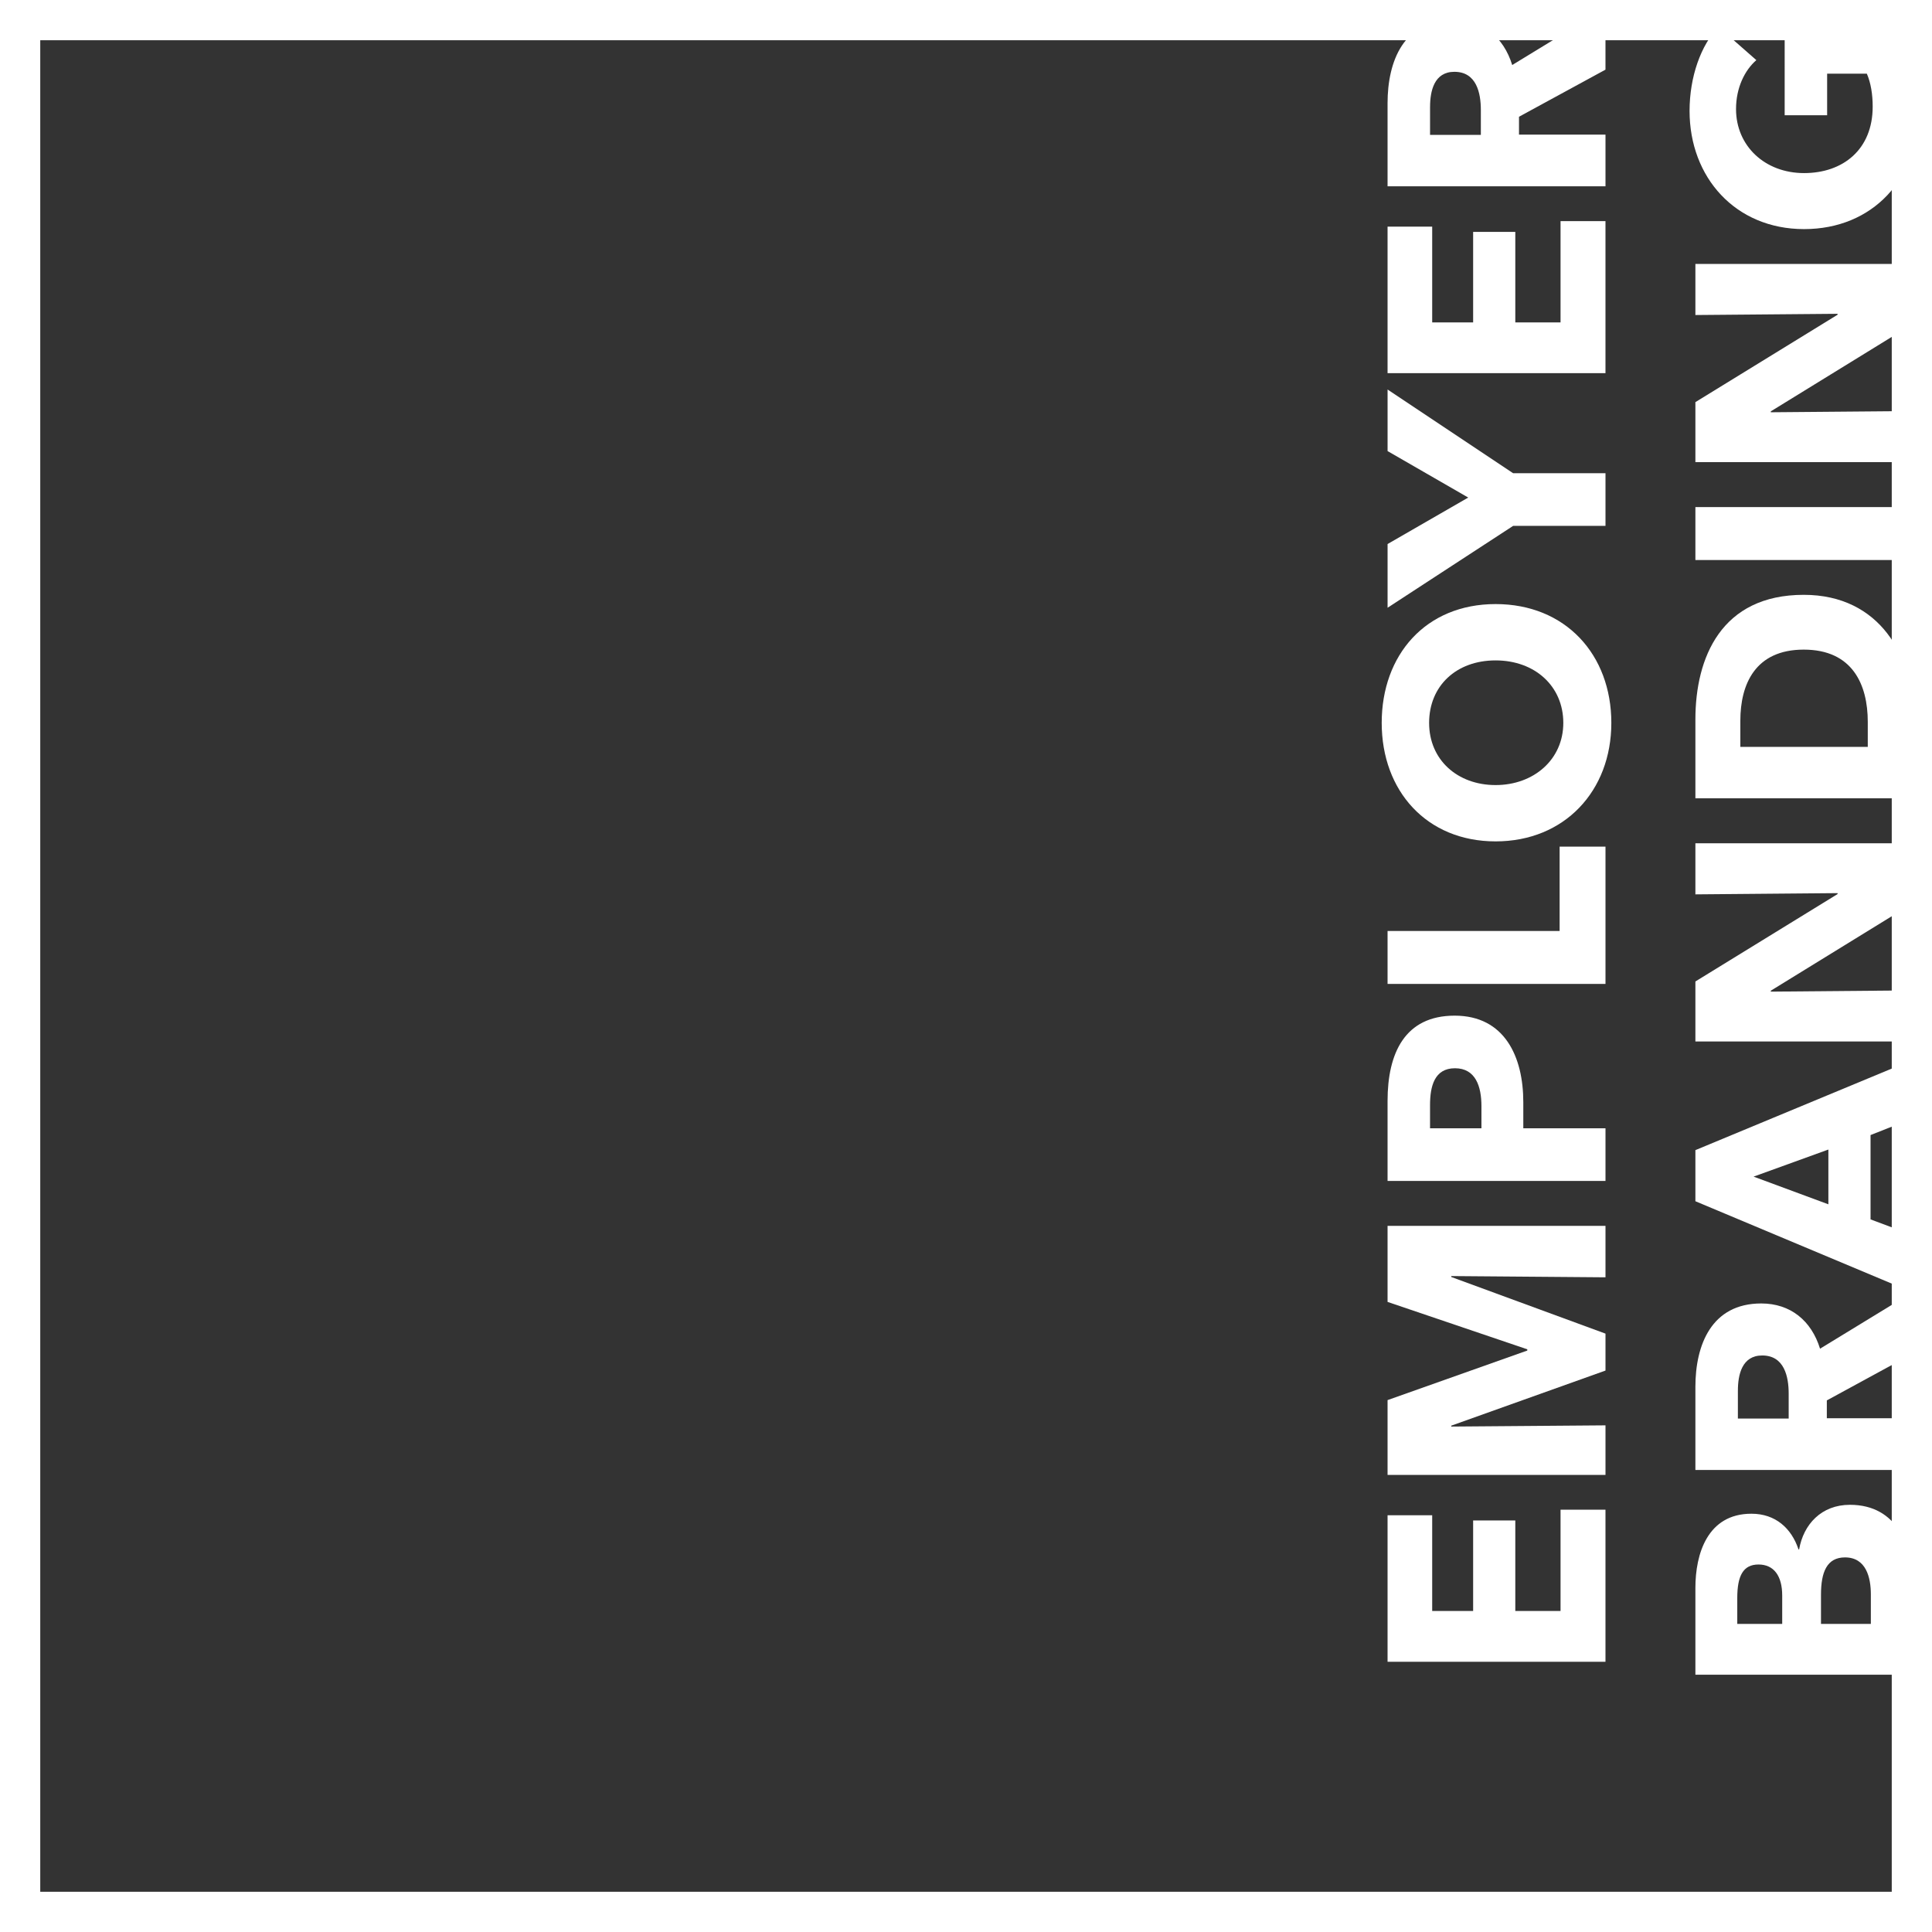 <?xml version="1.0" encoding="UTF-8"?>
<svg xmlns="http://www.w3.org/2000/svg" id="Ebene_2" viewBox="0 0 1200 1200">
  <rect x="0" y="0" width="1200" height="1200" fill="#333333" stroke="none"/>
  <defs>
    <style>.cls-1{fill:#fff;}</style>
  </defs>
  <g id="Ebene_1-2">
    <g id="employer_branding">
      <path class="cls-1" d="m997.2,1032.16h-135.36v-91.01h27.72v59.46h25.43v-56.21h26.19v56.21h28.1v-62.9h27.91v94.45Z"></path>
      <path class="cls-1" d="m997.2,793.36l-95.78-.77v.57l95.78,35.18v22.94l-95.78,34.22v.57l95.78-.76v30.78h-135.36v-46.46l86.79-30.78v-.77l-86.79-29.44v-47.22h135.36v31.93Z"></path>
      <path class="cls-1" d="m946.15,684.55v16.26h51.05v32.69h-135.36v-49.7c0-29.63,10.71-52.96,41.68-52.96s42.63,25.43,42.63,53.72Zm-57.93,1.91v14.34h31.93v-13.77c0-12.24-3.63-23.52-16.44-23.52s-15.49,11.28-15.49,22.94Z"></path>
      <path class="cls-1" d="m997.2,611.13h-135.36v-32.88h106.87v-52.39h28.49v85.27Z"></path>
      <path class="cls-1" d="m1000.83,449c0,42.25-29.06,73.6-71.89,73.6s-70.74-31.36-70.74-73.6,27.34-73.8,70.74-73.8,71.89,31.35,71.89,73.8Zm-113.18,0c0,22.94,17.59,38.62,41.29,38.62s42.06-15.87,42.06-38.62-17.59-38.81-42.06-38.81-41.29,15.87-41.29,38.81Z"></path>
      <path class="cls-1" d="m939.85,293.93h57.35v32.69h-57.35l-78,50.86v-39.57l50.09-28.87-50.09-28.87v-38.24l78,52Z"></path>
      <path class="cls-1" d="m997.2,231.78h-135.36v-91h27.72v59.46h25.43v-56.2h26.19v56.2h28.1v-62.89h27.91v94.44Z"></path>
      <path class="cls-1" d="m997.2,43.26l-53.72,29.25v11.09h53.72v32.12h-135.36v-51.62c0-26,9.94-51.81,40.91-51.81,18.16,0,31.16,10.71,36.51,28.1l57.93-35.37v38.24Zm-108.97,23.13v17.4h31.55v-15.49c0-10.51-2.68-23.7-16.44-23.7-12.62,0-15.1,12.04-15.1,21.79Z"></path>
      <path class="cls-1" d="m1188.4,986.27v53.92h-135.36v-53.92c0-21.03,7.46-46.07,34.8-46.07,14.91,0,24.85,8.98,29.25,22.18h.38c2.68-15.49,13.77-27.72,31.55-27.72,29.44,0,39.38,25.81,39.38,51.62Zm-109.35,6.31v16.06h27.91v-17.59c0-12.23-5.16-19.31-14.72-19.31s-13.19,7.07-13.19,20.84Zm52-2.11v18.16h30.97v-18.36c0-10.33-2.87-22.94-16.06-22.94-11.28,0-14.91,9.18-14.91,23.13Z"></path>
      <path class="cls-1" d="m1188.4,840.57l-53.72,29.25v11.09h53.72v32.12h-135.36v-51.62c0-26,9.94-51.81,40.91-51.81,18.16,0,31.16,10.71,36.51,28.1l57.93-35.37v38.24Zm-108.97,23.13v17.4h31.55v-15.48c0-10.52-2.68-23.71-16.44-23.71-12.62,0-15.1,12.04-15.1,21.79Z"></path>
      <path class="cls-1" d="m1188.4,694.5l-26.57,10.51v52.38l26.57,9.94v35.56l-135.36-56.78v-31.74l135.36-56.21v36.33Zm-99.22,36.32l46.46,17.2v-34.02l-46.46,16.82Z"></path>
      <path class="cls-1" d="m1188.4,560.85l-88.52,54.49v.58l88.52-.77v31.74h-135.36v-37.28l88.32-54.29v-.58l-88.32.77v-31.73h135.36v37.09Z"></path>
      <path class="cls-1" d="m1188.4,445.36v50.47h-135.36v-48.94c0-38.43,16.06-77.43,67.3-77.43,47.6,0,68.06,38.62,68.06,75.9Zm-107.44,2.29v16.25h79.15v-15.48c0-23.32-9.56-44.93-39.77-44.93s-39.38,21.6-39.38,44.16Z"></path>
      <path class="cls-1" d="m1188.4,347.84h-135.36v-32.88h135.36v32.88Z"></path>
      <path class="cls-1" d="m1188.4,201.01l-88.52,54.49v.57l88.52-.76v31.74h-135.36v-37.28l88.32-54.29v-.57l-88.32.76v-31.74h135.36v37.09Z"></path>
      <path class="cls-1" d="m1191.85,67.93c0,43.21-28.68,74.37-71.31,74.37s-71.12-32.12-71.12-73.41c0-21.22,7.07-40.91,17.97-52.19l23.51,20.65c-7.26,6.31-12.62,17.2-12.62,30.39,0,22.95,17.97,39.77,42.25,39.77s42.63-14.72,42.63-41.29c0-7.65-1.15-14.72-3.63-20.46h-24.66v25.81h-26.38V15.73h71.69c6.88,13.2,11.66,31.36,11.66,52.2Z"></path>
      <path class="cls-1" d="m1175,25v1150H25V25h1150m25-25H0v1200h1200V0h0Z"></path>
    </g>
  </g>
</svg>
